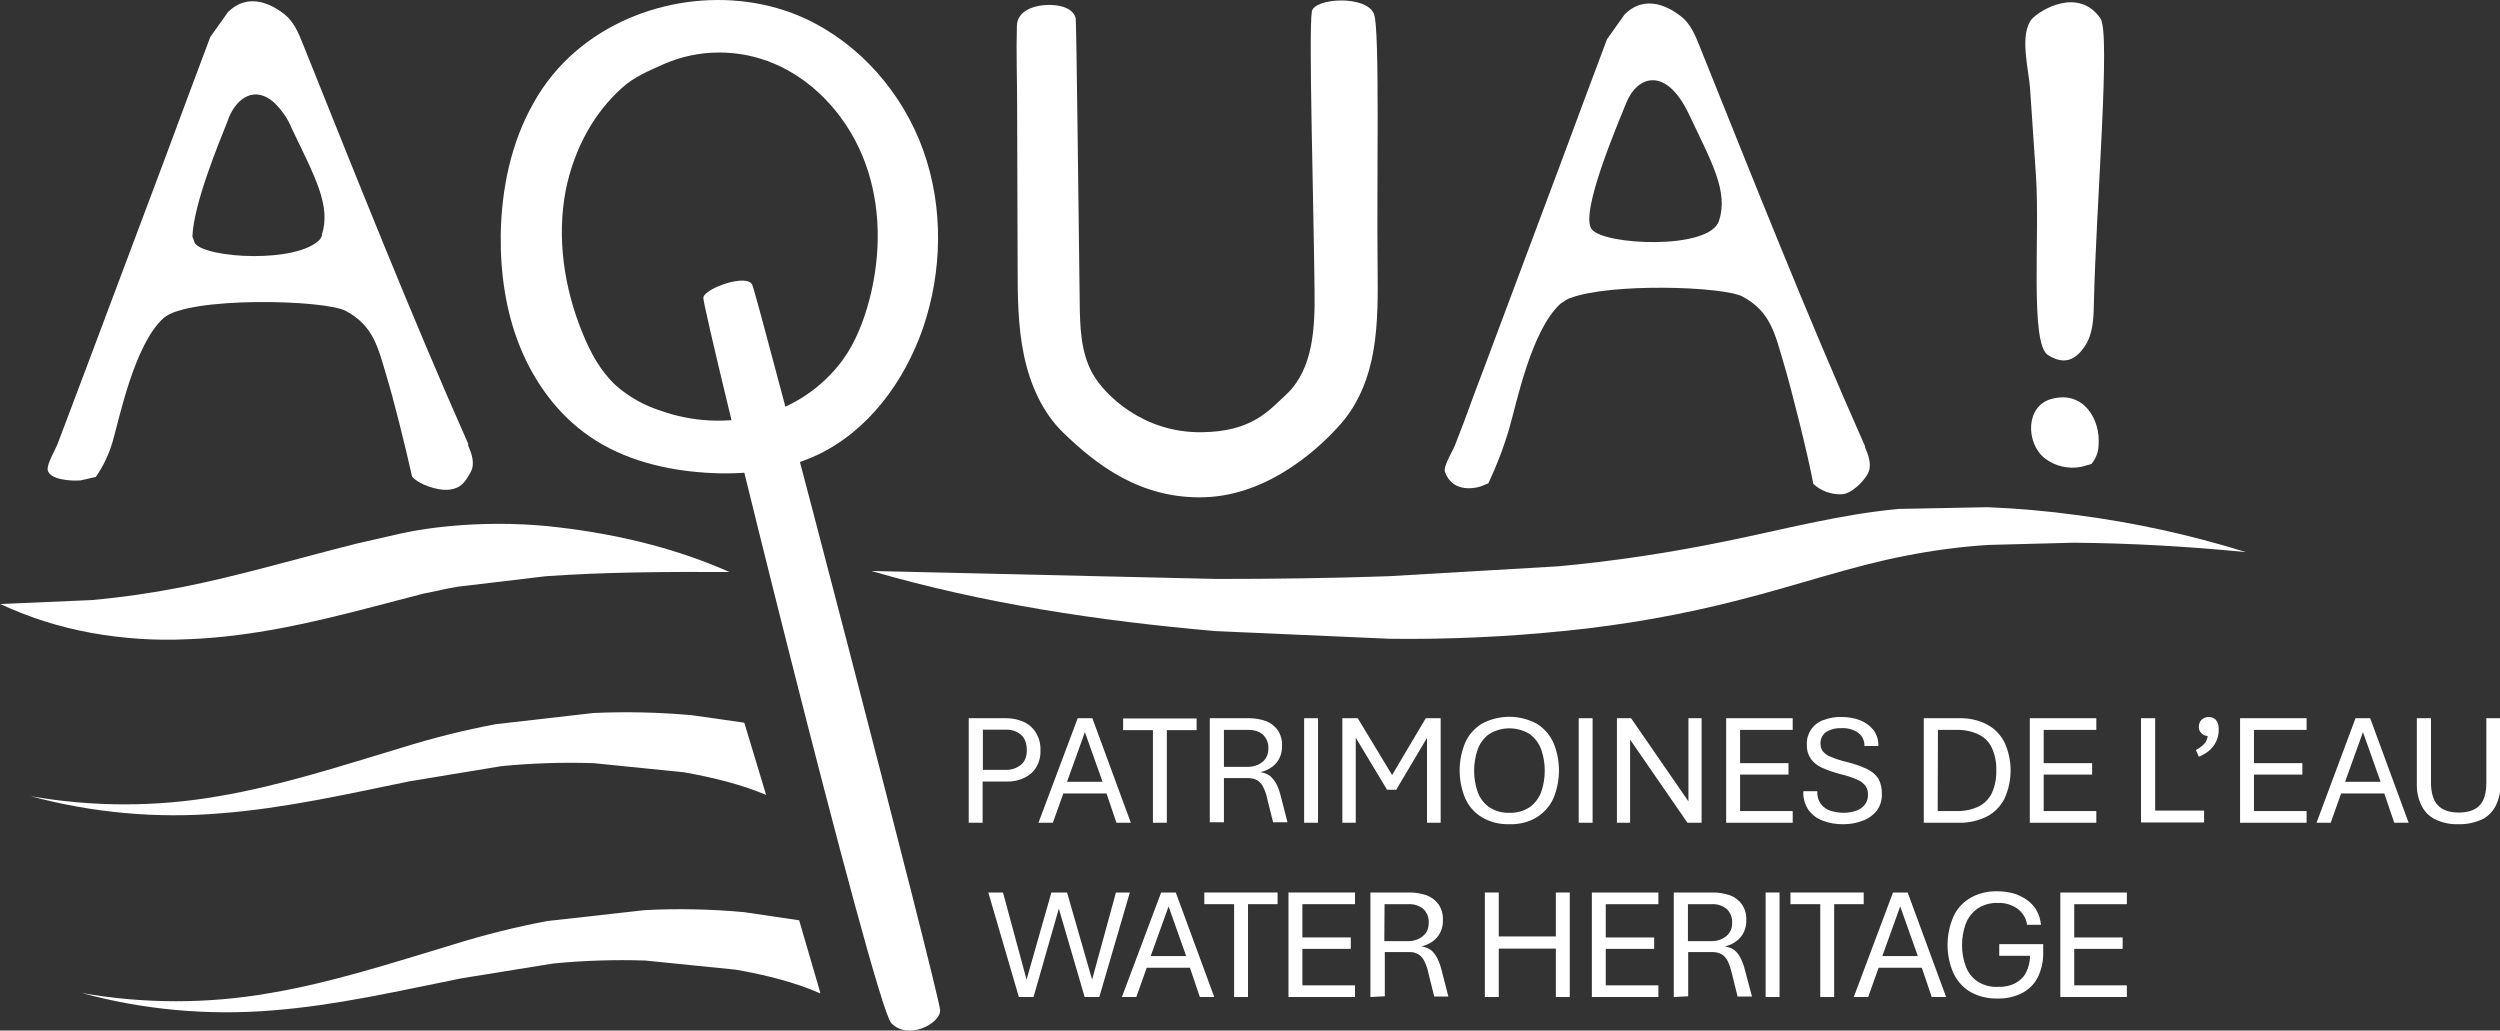 <?xml version="1.0" encoding="utf-8"?>
<!-- Generator: Adobe Illustrator 22.0.1, SVG Export Plug-In . SVG Version: 6.00 Build 0)  -->
<svg version="1.1" id="Calque_1" xmlns="http://www.w3.org/2000/svg" xmlns:xlink="http://www.w3.org/1999/xlink" x="0px" y="0px"
	 viewBox="0 0 1007 415.1" style="enable-background:new 0 0 1007 415.1;" xml:space="preserve">
<rect x="0" y="0" width="1007" height="415.1" fill="#333333" stroke="none"/>
<style type="text/css">
	.st0{fill:#FFFFFF;}
</style>
<title>logoAQUAfr-en-baseline</title>
<g>
	<g id="_x33_8f93bbc-f244-4309-9bfb-f2aee4fb0327">
		<path class="st0" d="M390.2,331.4v-42.1h15.2c2.4,0,4.8,0.5,7,1.5c2,0.9,3.8,2.5,4.9,4.4c1.3,2.1,1.9,4.6,1.8,7.1
			c0.1,2.4-0.5,4.8-1.8,6.9c-1.2,1.9-2.9,3.3-4.9,4.2c-2.2,1-4.6,1.5-7,1.4h-9.6v16.6H390.2z M395.9,310.1h9.1
			c2.2,0.1,4.4-0.6,6.2-2c1.6-1.3,2.4-3.3,2.4-5.9c0-2.8-0.8-4.9-2.4-6.3c-1.7-1.4-3.9-2.1-6.2-2h-9.1L395.9,310.1z"/>
		<path class="st0" d="M418.3,331.4l15.8-42.1h5.9l15.5,42.1h-5.8l-4-11.8h-17.4l-4.2,11.8H418.3z M429.8,314.9h14.3l-7.1-20
			L429.8,314.9z"/>
		<path class="st0" d="M464.4,331.4v-37.3h-12v-4.7H482v4.7h-12v37.3H464.4z"/>
		<path class="st0" d="M487.3,331.4v-42.1h15.9c2.3,0,4.5,0.4,6.6,1.1c1.9,0.7,3.6,2,4.8,3.6c1.3,1.9,1.9,4.1,1.8,6.4
			c0.1,2.5-0.7,4.9-2.2,6.8c-1.7,2-4,3.3-6.6,3.8c1.4,0.2,2.8,0.7,3.9,1.5c1.1,0.9,1.9,2,2.6,3.2c0.8,1.6,1.4,3.3,1.8,5l2.7,10.5
			h-5.8l-2.4-9.6c-0.3-1.5-0.8-3-1.5-4.4c-0.5-1.1-1.3-2.1-2.3-2.8c-1.2-0.7-2.5-1-3.9-1H493v17.8H487.3z M493,308.9h9.6
			c1.4,0,2.9-0.3,4.2-0.9c1.2-0.6,2.3-1.4,3-2.5c0.8-1.2,1.1-2.6,1.1-4c0.1-2-0.6-4-2.1-5.5c-1.4-1.3-3.4-2-6-2H493L493,308.9z"/>
		<path class="st0" d="M525.3,331.4v-42.1h5.6v42.1H525.3z"/>
		<path class="st0" d="M540.7,331.4v-42.1h6.2l15,24.8h-2.3l14.7-24.8h6v42.1h-5.5V294h1.9l-14.3,24.1h-3.7L544.2,294h1.9v37.4
			H540.7z"/>
		<path class="st0" d="M608,332c-3.9,0.1-7.7-0.8-11.1-2.8c-3-1.8-5.3-4.5-6.7-7.6c-3-7.2-3-15.3,0-22.5c1.4-3.2,3.8-5.8,6.7-7.6
			c6.9-3.7,15.2-3.7,22.1,0c2.9,1.8,5.3,4.5,6.7,7.6c3,7.2,3,15.3,0,22.5c-1.4,3.1-3.8,5.8-6.7,7.6C615.7,331.2,611.9,332.1,608,332
			z M608,327.4c2.9,0.1,5.8-0.7,8.2-2.3c2.1-1.5,3.7-3.7,4.6-6.1c1.9-5.5,1.9-11.6,0-17.1c-0.9-2.5-2.5-4.6-4.6-6.2
			c-5-3.1-11.4-3.1-16.4,0c-2.1,1.5-3.7,3.7-4.6,6.2c-1.9,5.5-1.9,11.6,0,17.1c0.9,2.5,2.5,4.6,4.6,6.1
			C602.2,326.7,605.1,327.5,608,327.4L608,327.4z"/>
		<path class="st0" d="M635.9,331.4v-42.1h5.6v42.1H635.9z"/>
		<path class="st0" d="M651.3,331.4v-42.1h5.7l23.1,33.5v-33.5h5.3v42.1h-5.7l-23.1-33.5v33.5H651.3z"/>
		<path class="st0" d="M695.3,331.4v-42.1h26.8v4.7h-21.2v13.4h19.5v4.6h-19.5v14.7h21.2v4.7H695.3z"/>
		<path class="st0" d="M742.4,332c-2.8,0-5.5-0.4-8.1-1.4c-2.3-0.8-4.3-2.3-5.8-4.3c-1.5-2.2-2.3-4.9-2.1-7.6h5.6
			c-0.1,1.9,0.4,3.7,1.5,5.2c1,1.3,2.3,2.2,3.9,2.7c1.7,0.5,3.5,0.8,5.3,0.8c1.7,0,3.3-0.3,4.9-0.8c1.4-0.5,2.6-1.3,3.5-2.4
			c0.9-1.2,1.4-2.6,1.3-4.1c0.1-1.3-0.3-2.5-1-3.6c-0.9-1.1-2.1-2-3.4-2.5c-2.1-0.9-4.2-1.6-6.4-2.1c-2.7-0.7-5.3-1.6-7.8-2.7
			c-1.8-0.8-3.4-2.1-4.5-3.7c-1.1-1.7-1.6-3.6-1.5-5.6c-0.2-4.3,2.4-8.3,6.5-9.8c2.4-0.9,4.9-1.4,7.5-1.3c2.5,0,5.1,0.4,7.4,1.3
			c2.1,0.8,4,2.2,5.4,3.9c1.4,1.9,2.1,4.2,2,6.5h-5.6c0.1-2.1-0.9-4.2-2.6-5.4c-1.9-1.3-4.2-1.9-6.6-1.8c-2.2-0.1-4.4,0.4-6.3,1.6
			c-1.5,1.1-2.3,2.9-2.2,4.7c0,1.1,0.3,2.2,1,3.1c0.9,1,2,1.8,3.3,2.2c2.1,0.9,4.3,1.6,6.6,2.1c2.7,0.7,5.4,1.6,7.9,2.8
			c1.8,0.8,3.4,2.2,4.5,3.8c1,1.9,1.5,4,1.4,6.2c0.1,2.4-0.6,4.8-2,6.7c-1.4,1.8-3.3,3.2-5.5,4C747.8,331.6,745.1,332,742.4,332z"/>
		<path class="st0" d="M774.9,331.4v-42.1h14.2c3.9-0.1,7.8,0.7,11.2,2.5c3.1,1.6,5.5,4.1,7.1,7.2c3.3,7.2,3.3,15.5,0,22.7
			c-1.6,3.1-4,5.6-7.1,7.2c-3.5,1.7-7.3,2.6-11.2,2.5H774.9z M780.5,326.7h7.3c3.1,0.1,6.3-0.5,9.1-1.8c2.3-1.1,4.2-3,5.4-5.4
			c1.3-2.9,1.9-6,1.8-9.2c0.1-3.1-0.5-6.3-1.8-9.1c-1.1-2.4-3.1-4.3-5.4-5.4c-2.8-1.3-5.9-1.9-9-1.8h-7.3L780.5,326.7z"/>
		<path class="st0" d="M817.6,331.4v-42.1h26.8v4.7h-21.2v13.4h19.5v4.6h-19.5v14.7h21.2v4.7H817.6z"/>
		<path class="st0" d="M862.4,331.4v-42.1h5.7v37.2h19.7v4.8H862.4z"/>
		<path class="st0" d="M885.7,304.8l-1.2-2.7c1.2-0.6,2.3-1.4,3.3-2.4c0.9-1,1.4-2.2,1.5-3.5l0.4,0.3c-1.1,0-2.1-0.3-2.9-1.1
			c-0.8-0.7-1.2-1.7-1.1-2.7c0-1.1,0.4-2.1,1.1-2.8c0.8-0.7,1.8-1.1,2.9-1.1c1.1,0,2.1,0.4,2.9,1.2c0.8,1.1,1.2,2.4,1.1,3.7
			c0.1,3.3-1.3,6.5-3.9,8.7C888.6,303.4,887.2,304.2,885.7,304.8z"/>
		<path class="st0" d="M902.3,331.4v-42.1h26.8v4.7h-21.2v13.4h19.5v4.6h-19.5v14.7h21.2v4.7H902.3z"/>
		<path class="st0" d="M933.1,331.4l15.7-42.1h5.9l15.5,42.1h-5.8l-4-11.8H943l-4.2,11.8H933.1z M944.6,314.9h14.3l-7.1-20
			L944.6,314.9z"/>
		<path class="st0" d="M990.2,332c-3.3,0.1-6.6-0.6-9.6-2.1c-2.4-1.3-4.3-3.3-5.4-5.8c-1.2-2.6-1.8-5.5-1.7-8.4v-26.4h5.7v25.8
			c0,4.4,1,7.5,2.9,9.4c1.9,1.9,4.7,2.8,8.3,2.8c3.6,0,6.4-0.9,8.3-2.8s2.8-5,2.8-9.4v-25.8h5.7v26.4c0.1,2.9-0.5,5.7-1.7,8.4
			c-1.1,2.4-3,4.5-5.4,5.8C996.9,331.4,993.5,332.1,990.2,332z"/>
		<path class="st0" d="M410.4,401.6l-12.3-42.1h5.9l9.5,35.1l10-35.1h6.3l10.1,35.1l9.6-35.1h5.6l-12.3,42.1h-5.9L426.5,366
			l-10.2,35.6H410.4z"/>
		<path class="st0" d="M451.9,401.6l15.8-42.1h5.9l15.5,42.1h-5.8l-4-11.8h-17.4l-4.2,11.8H451.9z M463.5,385.1h14.3l-7.1-20
			L463.5,385.1z"/>
		<path class="st0" d="M497.1,401.6v-37.4h-12v-4.7h29.5v4.7h-11.9v37.4H497.1z"/>
		<path class="st0" d="M519,401.6v-42.1h26.8v4.7h-21.2v13.4h19.5v4.6h-19.5v14.7h21.2v4.7H519z"/>
		<path class="st0" d="M552,401.6v-42.1h15.9c2.3,0,4.5,0.4,6.7,1.1c1.9,0.7,3.6,2,4.8,3.6c1.3,1.9,1.9,4.1,1.8,6.4
			c0.1,2.5-0.7,4.9-2.2,6.8c-1.7,2-4,3.3-6.5,3.8c1.4,0.2,2.8,0.7,3.9,1.5c1.1,0.9,1.9,2,2.5,3.2c0.8,1.6,1.4,3.3,1.8,5l2.7,10.5
			h-5.7l-2.4-9.7c-0.3-1.5-0.8-3-1.5-4.4c-0.5-1.1-1.3-2.1-2.3-2.8c-1.2-0.7-2.5-1.1-3.8-1h-9.9v17.8L552,401.6z M557.6,379.1h9.6
			c1.4,0,2.9-0.3,4.2-0.9c1.2-0.6,2.2-1.4,3-2.5c0.8-1.2,1.1-2.6,1.1-4c0.1-2-0.6-4-2.1-5.5c-1.7-1.4-3.8-2.1-6-2h-9.7L557.6,379.1z
			"/>
		<path class="st0" d="M598.1,401.6v-42.1h5.6v17.7h23v-17.7h5.6v42.1h-5.6v-19.5h-23v19.5H598.1z"/>
		<path class="st0" d="M641.2,401.6v-42.1H668v4.7h-21.2v13.4h19.5v4.6h-19.5v14.7H668v4.7H641.2z"/>
		<path class="st0" d="M674.2,401.6v-42.1h15.9c2.3,0,4.5,0.4,6.7,1.1c1.9,0.7,3.6,2,4.8,3.6c1.3,1.9,1.9,4.1,1.8,6.4
			c0.1,2.5-0.7,4.9-2.2,6.8c-1.7,2-4,3.3-6.5,3.8c1.4,0.2,2.8,0.7,3.9,1.5c1.1,0.9,1.9,2,2.5,3.2c0.8,1.6,1.4,3.3,1.8,5l2.8,10.5
			h-5.8l-2.4-9.7c-0.4-1.5-0.8-3-1.5-4.4c-0.5-1.1-1.3-2.1-2.3-2.8c-1.2-0.7-2.5-1-3.8-1h-9.9v17.8L674.2,401.6z M679.9,379.1h9.5
			c1.4,0,2.9-0.3,4.2-0.9c1.2-0.6,2.3-1.4,3-2.5c0.8-1.2,1.2-2.6,1.1-4c0.1-2-0.6-4-2.1-5.5c-1.7-1.4-3.8-2.1-6-2h-9.7L679.9,379.1z
			"/>
		<path class="st0" d="M711.2,401.6v-42.1h5.6v42.1H711.2z"/>
		<path class="st0" d="M733.2,401.6v-37.4h-12v-4.7h29.5v4.7h-11.9v37.4H733.2z"/>
		<path class="st0" d="M746.7,401.6l15.8-42.1h5.9l15.5,42.1h-5.8l-4-11.8h-17.4l-4.2,11.8H746.7z M758.2,385.1h14.3l-7.1-20
			L758.2,385.1z"/>
		<path class="st0" d="M804.6,402.2c-3.8,0.1-7.7-0.8-11-2.7c-3-1.8-5.3-4.4-6.8-7.6c-3.1-7.2-3.1-15.4,0-22.6
			c1.4-3.2,3.8-5.8,6.8-7.6c3.3-1.9,7.2-2.8,11-2.7c2.1,0,4.2,0.3,6.2,0.8c1.9,0.5,3.7,1.4,5.4,2.5c1.6,1.1,3,2.5,4,4.2
			c1.1,1.8,1.7,3.9,1.9,6h-5.6c-0.2-1.6-0.8-3.1-1.8-4.4c-1-1.4-2.4-2.5-4-3.2c-1.9-0.9-3.9-1.3-6-1.2c-2.9-0.1-5.8,0.7-8.2,2.3
			c-2.1,1.5-3.8,3.7-4.7,6.1c-1,2.8-1.5,5.7-1.5,8.6c0,2.9,0.5,5.8,1.5,8.5c0.9,2.5,2.5,4.6,4.7,6.1c2.5,1.6,5.4,2.4,8.3,2.2
			c2.5,0.1,5-0.4,7.2-1.6c1.8-1,3.3-2.5,4.2-4.4c1-2,1.5-4.3,1.5-6.5h-12.4v-4.7H823v3.3c0.1,3.3-0.6,6.6-2,9.7
			c-1.3,2.8-3.5,5-6.1,6.5C811.7,401.5,808.1,402.3,804.6,402.2z"/>
		<path class="st0" d="M829.9,401.6v-42.1h26.8v4.7h-21.2v13.4H855v4.6h-19.5v14.7h21.2v4.7H829.9z"/>
		<g>
			<path class="st0" d="M433.3,7.5c0.3,2.7,1.1,74.9,1.6,113.7c0.1,10,0.3,20.5,5.2,29.3c4.7,8.4,20.2,23.9,43.9,23.6
				c20.2-0.2,27-8.6,34.2-15.3c10.9-10.3,11.5-27.1,11.3-42c-0.4-37.4-2.4-103.5-1.1-112.1c0.8-5.6,22.3-6.8,25.1,1.1
				c2.3,6.4,1,67.4,1.4,102c0.1,11,0.2,22.1-1.6,33s-5.9,21.6-13.2,29.9c-7,8-27.8,28.8-55.1,29.6c-25.4,0.7-43.1-12.8-56.7-26
				c-8.6-8.3-13.5-19.8-15.9-31.4s-2.5-23.7-2.5-35.6l-0.2-64.4c0-10.8-0.4-21.7-0.1-32.5c0.1-6,6.9-8.6,13.8-8.4
				C431.5,2.3,433.1,6.1,433.3,7.5"/>
			<path class="st0" d="M846.1,7.5c4.1,6-1.8,75-2.7,115.2c-0.1,5.8-0.4,11.9-3.6,16.7s-7.6,8.2-14.9,3.6s-3.2-48-4.8-72l-2.4-35.5
				c-0.5-7.3-4.4-21.5,0.7-27.8C821.7,4,837.3-5.4,846.1,7.5"/>
			<path class="st0" d="M823.5,184.5c4.2,3.3,9.7,4.6,15,3.5l3.9-1.1c1.8-2.1,2.8-4.7,2.9-7.4c0.9-10.7-6.1-22.1-18.6-18.9
				C815.8,163.2,815.9,178.3,823.5,184.5"/>
			<path class="st0" d="M188.7,179c-23.6-53.2-45-107.3-66.7-161.3c-1.8-4.5-3.7-9.1-7.6-12.1s-13.8-9.4-22.6-0.7l-7.1,10
				c-6,15.9-11.9,31.8-17.8,47.7l-31.7,84.4c-2.7,7.1-5.3,14.1-8,21.2l-4,10.6c-0.9,2.3-4.4,8.2-4,10.5c0.8,4.1,9.9,4.5,13.3,4.2
				l6.1-1.4c3-4.3,5.2-9,6.7-14c2.7-9.1,8.7-39.3,20.6-50c9.7-8.7,65-7.5,73.5-2.8c11.2,6.1,12.9,14.8,16.5,26.9
				c2.5,8.1,7.2,26.9,10.1,39.8c2.9,3.3,10.2,5.5,14.1,5.3c5.9-0.3,7.6-3.8,9.5-7.2s0.3-7.6-1.2-11.1 M129.8,94.7l-0.8,1.6
				c-9,9.9-46,7.8-50.5,1.7l-1-2.7c0.5-13.4,10.8-38,14.2-46.6l0.3-0.9c3.5-8.9,10.9-13.1,18.3-6.6c3.1,3,5.6,6.5,7.2,10.5
				c9.2,19.3,16,31.1,12.1,43"/>
			<path class="st0" d="M751.3,179.9c-23.6-53.2-45-107.3-66.7-161.3c-1.8-4.5-3.7-9.1-7.6-12.1s-13.8-9.4-22.6-0.7l-7.1,10
				c-6,15.9-11.9,31.8-17.8,47.7l-31.6,84.4c-2.7,7-5.3,14.1-7.9,21.2l-4,10.4c-0.9,2.3-4.7,8.3-4,10.5c2.8,8,10.9,7,14.2,6l3.3-1.3
				c3.4-7.2,6.3-14.8,8.5-22.4c2.7-9.1,8.7-39.3,20.6-50l2.1-1.4l1.5-0.8h0.2c15.9-6.2,61.9-4.8,69.6-0.6
				c11.2,6.1,12.9,14.8,16.5,26.9c3.1,10.3,10,37.9,11.9,48.5c3,2.8,7.1,4.3,11.2,4.2c3.9,0,8.8-4.8,10.7-8.2s0.3-7.6-1.2-11.1
				 M692.4,89c-3.9,11.8-46.5,9.8-51.3,3.3s10.4-42,13.8-50.5c4.5-11.5,16.2-15.2,25.4,4.2S696.3,77.2,692.4,89"/>
			<path class="st0" d="M371.9,60.6c-8.2-22.9-25.3-42.7-47.3-53C295-6.2,257-0.8,232.1,20.5c-6.9,5.9-12.8,13-17.2,21
				c-9.1,16-12.9,34.7-13.2,53c-0.2,15.4,2,31,7.8,45.3s15.3,27.3,28,36c13.6,9.4,30.2,13.5,46.6,14.6c15.2,1,30.9-0.6,44.8-7
				c20.8-9.7,35.4-29.7,42.9-51.3C379.6,109.2,380.1,83.5,371.9,60.6 M350.3,120.3c-2.3,8.8-5.6,17.5-11,24.9
				c-8.2,11-19.9,18.9-33.2,22.2c-13.3,3.3-27.2,2.6-40.1-2c-6.6-2.1-12.8-5.6-18-10.2c-6.1-5.7-10.2-13.2-13.3-20.9
				c-7.5-18.2-10.5-38.5-6.8-57.8c1.7-8.3,4.6-16.4,8.8-23.8c3.6-6.4,8.2-12.2,13.7-17.2c5.1-4.6,10.6-6.8,16.8-9.6
				c14.2-6.3,30.5-6.3,44.8-0.2c17,7.3,30.1,22.5,36.5,39.9s6.4,36.7,1.8,54.7"/>
			<path class="st0" d="M378.7,407c0,5.3-12.9,12.2-19.7,5.1s-76.4-288.6-75.7-292.3s17.5-9.7,19.7-5.1S378.7,401.6,378.7,407"/>
			<path class="st0" d="M351,230l139.2,3.2c23.1,0,46.1-0.3,69.1-1.1l68.5-4c22.6-2.1,45.1-5.5,67.4-10.1
				c22.3-4.5,45.2-10.7,69.4-13l36.1-0.7c11.9,0.5,23.6,1.5,35.3,3.1c23.3,3,46.2,8,68.7,15c-23.2-2.3-46.4-3.6-69.4-3.8l-34.4,0.9
				c-11.2,0.7-22.4,2.2-33.5,4.4c-21.8,4.2-43.6,11.9-66.6,17.7c-23.1,6-46.5,10.1-70.2,12.5c-23.5,2.4-47.2,3.5-70.8,3.2l-70.3-3.1
				C442.6,250.1,396,243.1,351,230"/>
			<path class="st0" d="M293.8,230.4c-25.2-0.1-49.8,0-73.9,1.7l-35.3,4.2c-2.9,0.5-5.7,1-8.5,1.7l-5.5,1.1l-20.7,5.4
				c-23.7,6.2-48.8,12.1-74.7,13c-12.9,0.6-25.9-0.3-38.6-2.6c-12.6-2.3-24.9-6.2-36.5-11.6l37.1-1.6c11.9-1.1,23.8-2.8,35.6-5.1
				c23.4-4.6,46.4-11.5,70.7-17.6l18.4-4.2c6.4-1.4,13-2.3,19.5-2.9c12.9-1.2,25.9-1.2,38.9,0C245.6,214.5,270.6,220.1,293.8,230.4"
				/>
			<path class="st0" d="M321.9,370.7l-22.3-3.3c-13.2-1.2-26.6-1.5-39.9-0.8l-39.3,4.4c-12.8,2.4-25.5,5.6-38,9.5
				c-24.6,7.4-48.7,15.3-73.6,19.5c-25.1,4.4-50.7,4.4-75.8,0c24.9,6.8,50.9,9.1,76.6,7c25.9-2,51.2-7.9,76.1-12.9l37.1-6
				c12.3-1.2,24.7-1.6,37.1-1.2l36.6,3.7c11.9,2.1,23.9,5.1,33.8,9.5l0.1-0.3L321.9,370.7z"/>
			<path class="st0" d="M299.8,291.1l-21-3c-13.2-1.2-26.6-1.5-39.8-0.9l-39.3,4.5c-12.8,2.4-25.5,5.6-38,9.5
				c-24.6,7.4-48.7,15.3-73.6,19.5c-25.1,4.4-50.7,4.4-75.8,0c24.9,6.7,50.8,9.1,76.6,6.9c25.8-2,51.2-7.8,76.1-12.9l37-6.1
				c12.3-1.2,24.7-1.6,37.1-1.2l36.6,3.7c11.5,2.1,23.1,4.9,32.9,9.1L299.8,291.1z"/>
		</g>
	</g>
</g>
</svg>
